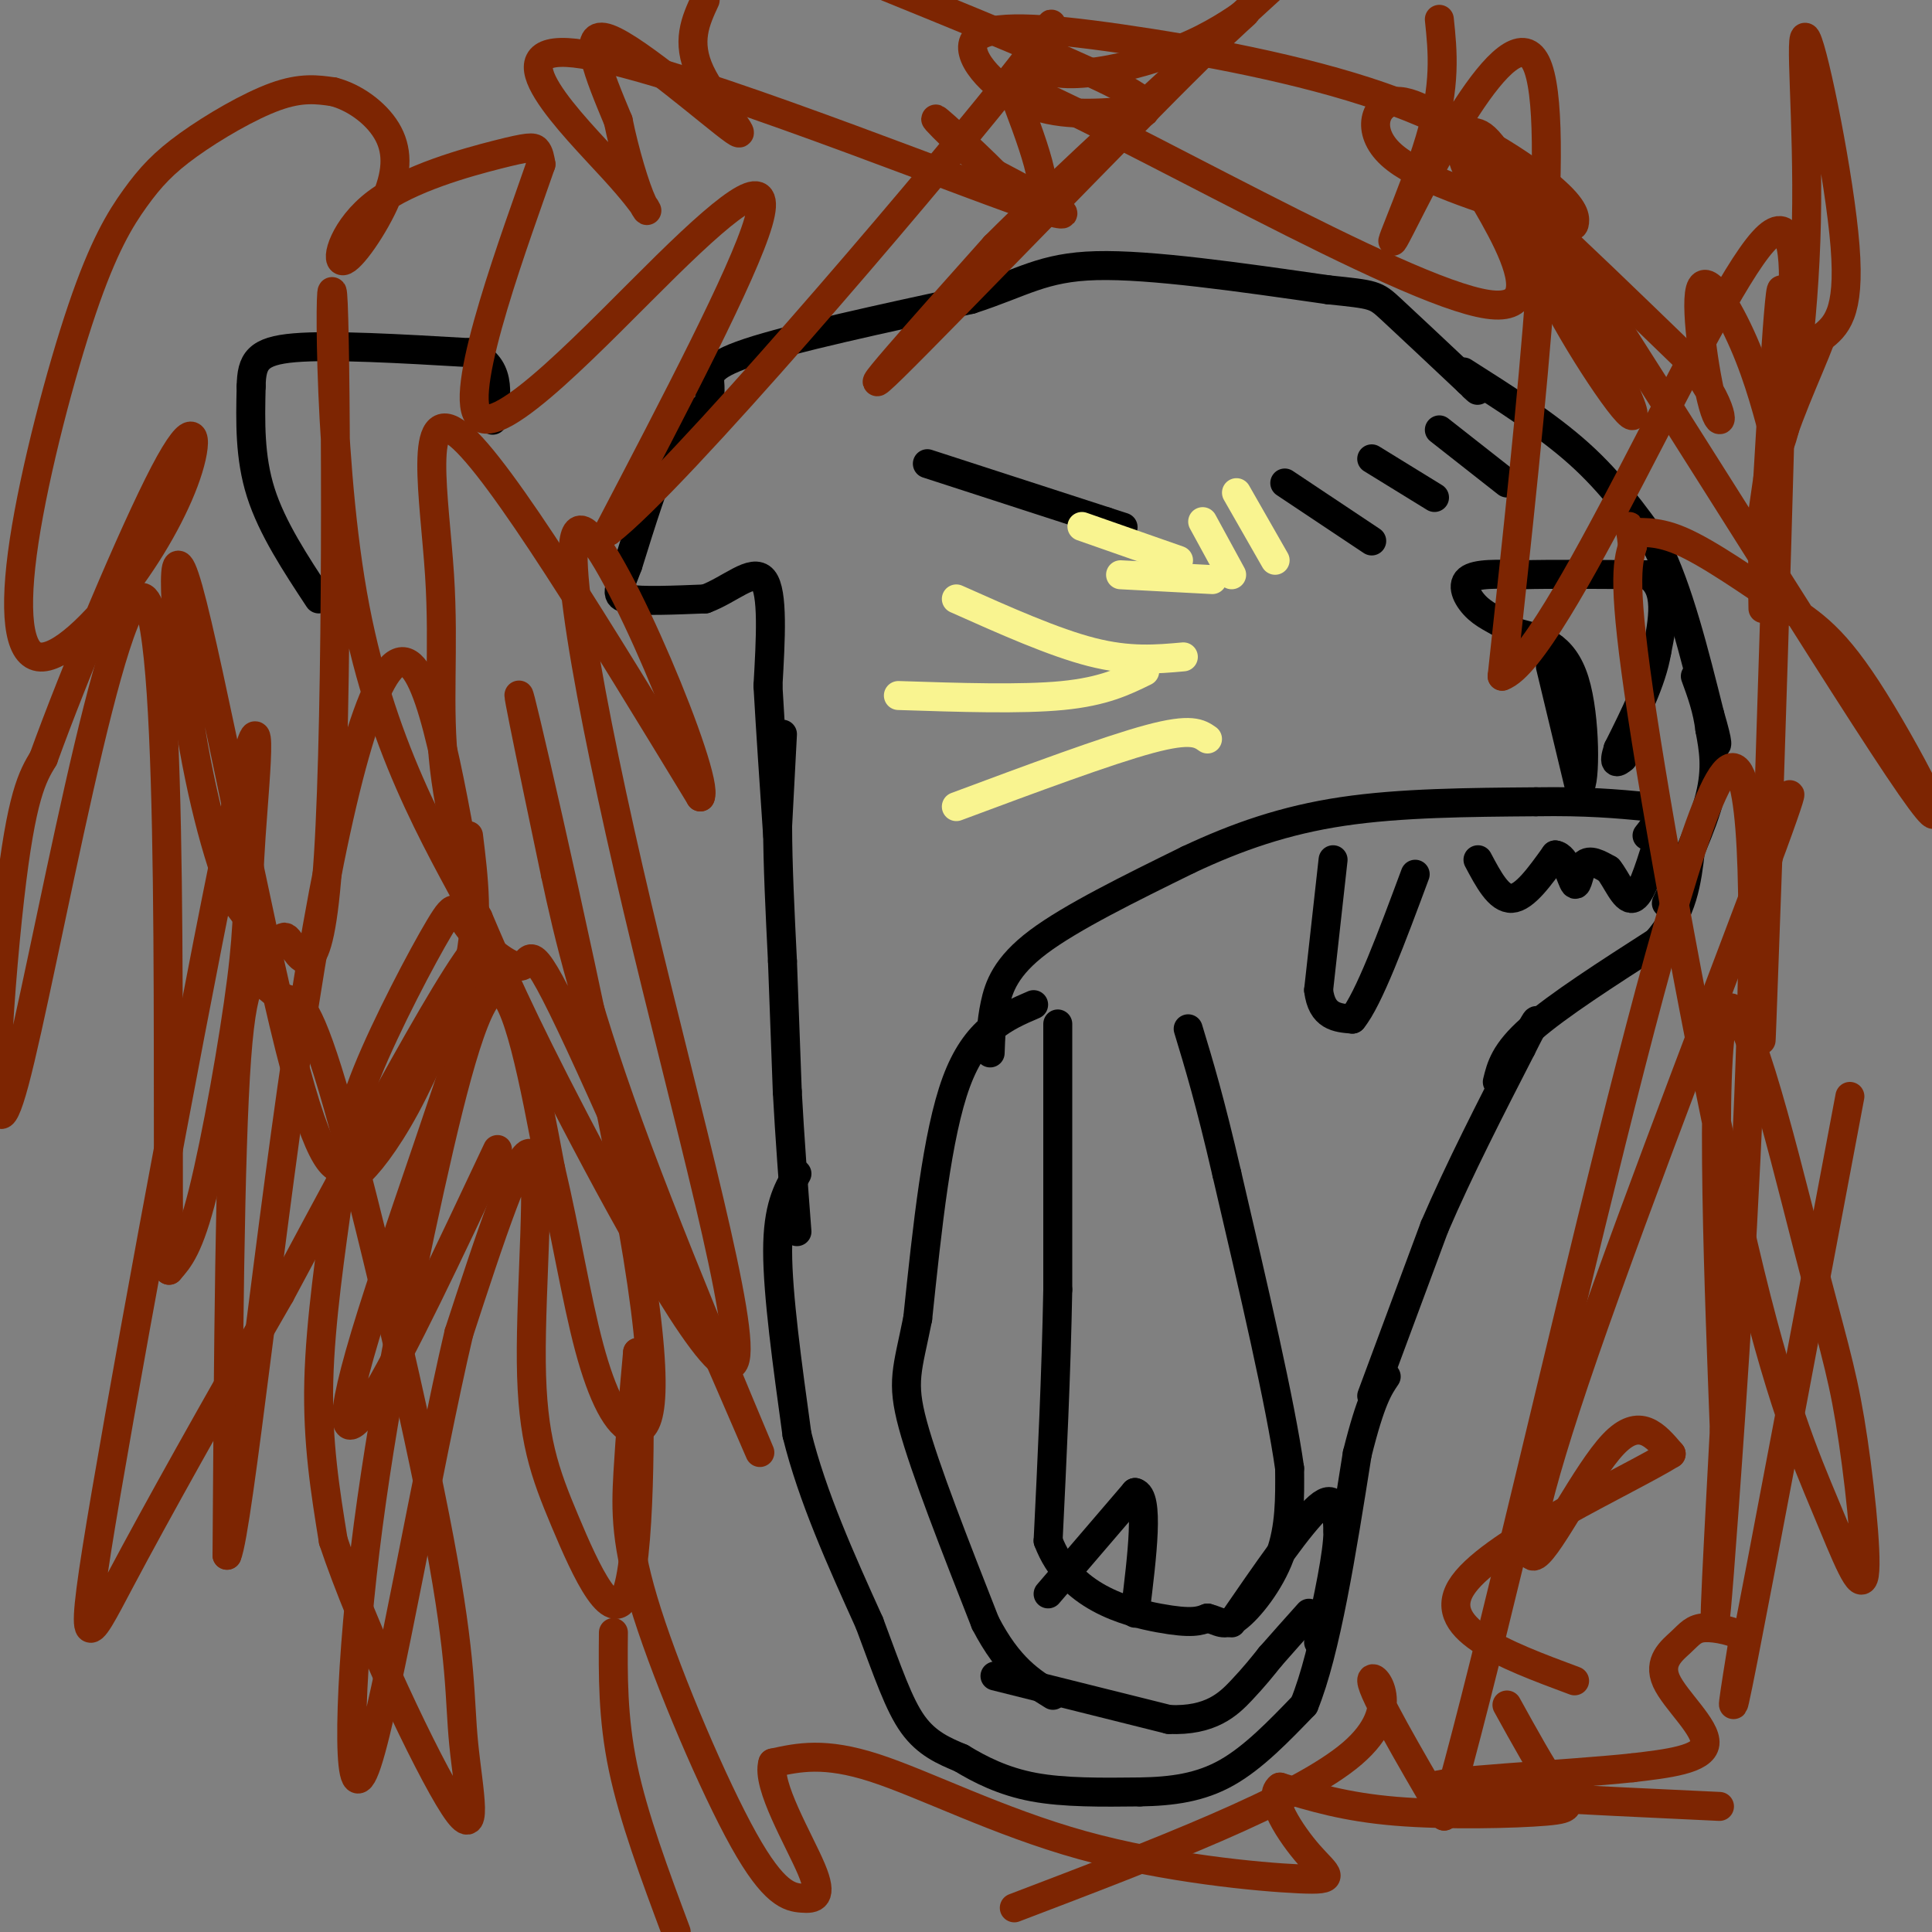 <svg viewBox='0 0 400 400' version='1.1' xmlns='http://www.w3.org/2000/svg' xmlns:xlink='http://www.w3.org/1999/xlink'><rect x="0" y="0" width="400" height="400" fill="#808080" stroke="none"/><g fill='none' stroke='#000000' stroke-width='6' stroke-linecap='round' stroke-linejoin='round'><path d='M145,85c-2.250,1.833 -4.500,3.667 -7,9c-2.500,5.333 -5.250,14.167 -8,23'/><path d='M130,117c-1.956,5.133 -2.844,6.467 0,7c2.844,0.533 9.422,0.267 16,0'/><path d='M146,124c5.111,-1.867 9.889,-6.533 12,-4c2.111,2.533 1.556,12.267 1,22'/><path d='M159,142c0.500,8.833 1.250,19.917 2,31'/><path d='M162,152c0.000,0.000 -1.000,19.000 -1,19'/><path d='M161,171c0.000,7.833 0.500,17.917 1,28'/><path d='M162,199c0.333,9.167 0.667,18.083 1,27'/><path d='M163,226c0.500,9.333 1.250,19.167 2,29'/><path d='M165,243c-2.000,3.500 -4.000,7.000 -4,16c0.000,9.000 2.000,23.500 4,38'/><path d='M165,297c3.167,12.833 9.083,25.917 15,39'/><path d='M180,336c3.889,10.422 6.111,16.978 9,21c2.889,4.022 6.444,5.511 10,7'/><path d='M199,364c3.911,2.378 8.689,4.822 15,6c6.311,1.178 14.156,1.089 22,1'/><path d='M236,371c6.711,-0.111 12.489,-0.889 18,-4c5.511,-3.111 10.756,-8.556 16,-14'/><path d='M270,353c4.500,-11.000 7.750,-31.500 11,-52'/><path d='M281,301c2.833,-11.333 4.417,-13.667 6,-16'/><path d='M284,289c0.000,0.000 13.000,-35.000 13,-35'/><path d='M297,254c5.167,-12.000 11.583,-24.500 18,-37'/><path d='M315,217c3.500,-7.000 3.250,-6.000 3,-5'/><path d='M310,224c0.750,-3.083 1.500,-6.167 7,-11c5.500,-4.833 15.750,-11.417 26,-18'/><path d='M343,195c5.500,-6.167 6.250,-12.583 7,-19'/><path d='M345,187c3.750,-8.000 7.500,-16.000 9,-22c1.500,-6.000 0.750,-10.000 0,-14'/><path d='M354,151c-0.500,-4.167 -1.750,-7.583 -3,-11'/><path d='M146,87c0.556,-2.422 1.111,-4.844 1,-7c-0.111,-2.156 -0.889,-4.044 8,-7c8.889,-2.956 27.444,-6.978 46,-11'/><path d='M201,62c10.800,-3.489 14.800,-6.711 26,-7c11.200,-0.289 29.600,2.356 48,5'/><path d='M275,60c9.644,1.000 9.756,1.000 13,4c3.244,3.000 9.622,9.000 16,15'/><path d='M304,79c2.833,2.667 1.917,1.833 1,1'/><path d='M303,77c8.667,5.500 17.333,11.000 24,17c6.667,6.000 11.333,12.500 16,19'/><path d='M343,113c4.500,9.000 7.750,22.000 11,35'/><path d='M354,148c2.000,6.833 1.500,6.417 1,6'/><path d='M214,208c-6.000,2.583 -12.000,5.167 -16,16c-4.000,10.833 -6.000,29.917 -8,49'/><path d='M190,273c-2.133,10.689 -3.467,12.911 -1,22c2.467,9.089 8.733,25.044 15,41'/><path d='M204,336c4.833,9.333 9.417,12.167 14,15'/><path d='M206,347c0.000,0.000 36.000,9.000 36,9'/><path d='M242,356c8.667,0.378 12.333,-3.178 15,-6c2.667,-2.822 4.333,-4.911 6,-7'/><path d='M263,343c2.333,-2.667 5.167,-5.833 8,-9'/><path d='M205,218c0.111,-3.156 0.222,-6.311 1,-10c0.778,-3.689 2.222,-7.911 9,-13c6.778,-5.089 18.889,-11.044 31,-17'/><path d='M246,178c10.156,-4.778 20.044,-8.222 32,-10c11.956,-1.778 25.978,-1.889 40,-2'/><path d='M318,166c10.500,-0.167 16.750,0.417 23,1'/><path d='M341,167c3.833,1.167 1.917,3.583 0,6'/><path d='M321,138c0.000,0.000 6.000,25.000 6,25'/><path d='M327,163c1.244,-0.556 1.356,-14.444 -1,-22c-2.356,-7.556 -7.178,-8.778 -12,-10'/><path d='M314,131c-3.417,-2.333 -5.958,-3.167 -8,-5c-2.042,-1.833 -3.583,-4.667 -2,-6c1.583,-1.333 6.292,-1.167 11,-1'/><path d='M315,119c6.167,-0.167 16.083,-0.083 26,0'/><path d='M341,119c4.667,2.667 3.333,9.333 2,16'/><path d='M343,135c-1.000,6.000 -4.500,13.000 -8,20'/><path d='M335,155c-1.167,3.667 -0.083,2.833 1,2'/><path d='M219,212c0.000,0.000 0.000,55.000 0,55'/><path d='M219,267c-0.333,17.833 -1.167,34.917 -2,52'/><path d='M217,319c4.356,11.644 16.244,14.756 23,16c6.756,1.244 8.378,0.622 10,0'/><path d='M250,335c2.393,0.560 3.375,1.958 6,0c2.625,-1.958 6.893,-7.274 9,-13c2.107,-5.726 2.054,-11.863 2,-18'/><path d='M267,304c-1.833,-13.167 -7.417,-37.083 -13,-61'/><path d='M254,243c-3.500,-15.167 -5.750,-22.583 -8,-30'/><path d='M276,178c0.000,0.000 -3.000,27.000 -3,27'/><path d='M273,205c0.667,5.500 3.833,5.750 7,6'/><path d='M280,211c3.333,-4.000 8.167,-17.000 13,-30'/><path d='M306,178c2.167,4.083 4.333,8.167 7,8c2.667,-0.167 5.833,-4.583 9,-9'/><path d='M322,177c2.238,0.214 3.333,5.250 4,6c0.667,0.750 0.905,-2.786 2,-4c1.095,-1.214 3.048,-0.107 5,1'/><path d='M333,180c1.667,1.978 3.333,6.422 5,6c1.667,-0.422 3.333,-5.711 5,-11'/><path d='M217,330c0.000,0.000 18.000,-21.000 18,-21'/><path d='M235,309c3.000,0.667 1.500,12.833 0,25'/><path d='M255,336c7.167,-10.417 14.333,-20.833 18,-24c3.667,-3.167 3.833,0.917 4,5'/><path d='M277,317c0.000,4.667 -2.000,13.833 -4,23'/><path d='M192,96c0.000,0.000 37.000,12.000 37,12'/><path d='M229,108c6.167,2.000 3.083,1.000 0,0'/><path d='M266,100c0.000,0.000 18.000,12.000 18,12'/><path d='M284,95c0.000,0.000 13.000,8.000 13,8'/><path d='M298,89c0.000,0.000 14.000,11.000 14,11'/><path d='M66,124c-4.833,-7.333 -9.667,-14.667 -12,-22c-2.333,-7.333 -2.167,-14.667 -2,-22'/><path d='M52,80c0.089,-5.244 1.311,-7.356 9,-8c7.689,-0.644 21.844,0.178 36,1'/><path d='M97,73c6.833,2.500 5.917,8.250 5,14'/></g>
<g fill='none' stroke='#7D2502' stroke-width='6' stroke-linecap='round' stroke-linejoin='round'><path d='M103,238c-10.018,21.286 -20.036,42.571 -26,52c-5.964,9.429 -7.875,7.000 0,-18c7.875,-25.000 25.536,-72.571 24,-77c-1.536,-4.429 -22.268,34.286 -43,73'/><path d='M58,268c-13.519,23.415 -25.816,45.454 -33,59c-7.184,13.546 -9.256,18.599 -3,-18c6.256,-36.599 20.839,-114.851 27,-143c6.161,-28.149 3.899,-6.195 3,7c-0.899,13.195 -0.434,17.629 -2,30c-1.566,12.371 -5.162,32.677 -8,44c-2.838,11.323 -4.919,13.661 -7,16'/><path d='M35,263c-0.617,-35.579 1.340,-132.526 -5,-139c-6.340,-6.474 -20.976,77.526 -27,100c-6.024,22.474 -3.435,-16.579 -1,-38c2.435,-21.421 4.718,-25.211 7,-29'/><path d='M9,157c6.302,-17.479 18.558,-46.676 25,-59c6.442,-12.324 7.068,-7.776 5,-1c-2.068,6.776 -6.832,15.779 -13,24c-6.168,8.221 -13.739,15.661 -18,15c-4.261,-0.661 -5.210,-9.421 -3,-24c2.210,-14.579 7.581,-34.976 12,-48c4.419,-13.024 7.885,-18.677 11,-23c3.115,-4.323 5.877,-7.318 11,-11c5.123,-3.682 12.607,-8.052 18,-10c5.393,-1.948 8.697,-1.474 12,-1'/><path d='M69,19c4.198,1.060 8.692,4.210 11,8c2.308,3.790 2.429,8.218 0,14c-2.429,5.782 -7.408,12.917 -9,13c-1.592,0.083 0.202,-6.885 7,-12c6.798,-5.115 18.599,-8.377 25,-10c6.401,-1.623 7.400,-1.607 8,-1c0.600,0.607 0.800,1.803 1,3'/><path d='M112,34c-4.751,13.772 -17.129,46.702 -13,52c4.129,5.298 24.766,-17.035 39,-31c14.234,-13.965 22.067,-19.561 19,-9c-3.067,10.561 -17.033,37.281 -31,64'/><path d='M126,110c13.791,-10.633 63.769,-69.214 82,-92c18.231,-22.786 4.714,-9.777 7,-5c2.286,4.777 20.376,1.322 32,-4c11.624,-5.322 16.783,-12.510 1,3c-15.783,15.510 -52.510,53.717 -63,64c-10.490,10.283 5.255,-7.359 21,-25'/><path d='M206,51c13.500,-13.500 36.750,-34.750 60,-56'/><path d='M298,4c0.708,6.762 1.417,13.524 -2,25c-3.417,11.476 -10.958,27.667 -6,18c4.958,-9.667 22.417,-45.190 28,-34c5.583,11.190 -0.708,69.095 -7,127'/><path d='M311,140c11.071,-3.833 42.250,-76.917 54,-90c11.750,-13.083 4.071,33.833 1,52c-3.071,18.167 -1.536,7.583 0,-3'/><path d='M366,99c0.929,-16.095 3.250,-54.833 3,-32c-0.250,22.833 -3.071,107.238 -4,136c-0.929,28.762 0.036,1.881 1,-25'/><path d='M366,178c2.527,-10.137 8.346,-22.979 1,-3c-7.346,19.979 -27.856,72.778 -39,105c-11.144,32.222 -12.924,43.868 -10,42c2.924,-1.868 10.550,-17.248 16,-23c5.450,-5.752 8.725,-1.876 12,2'/><path d='M346,301c-8.711,5.422 -36.489,17.978 -43,27c-6.511,9.022 8.244,14.511 23,20'/><path d='M312,353c3.673,6.649 7.345,13.298 10,17c2.655,3.702 4.292,4.458 -2,5c-6.292,0.542 -20.512,0.869 -31,0c-10.488,-0.869 -17.244,-2.935 -24,-5'/><path d='M265,370c-2.797,2.048 2.209,9.668 6,14c3.791,4.332 6.367,5.378 -2,5c-8.367,-0.378 -27.676,-2.179 -45,-7c-17.324,-4.821 -32.664,-12.663 -43,-16c-10.336,-3.337 -15.668,-2.168 -21,-1'/><path d='M160,365c-1.428,4.446 5.500,16.061 8,22c2.500,5.939 0.570,6.202 -2,6c-2.570,-0.202 -5.782,-0.869 -12,-12c-6.218,-11.131 -15.443,-32.728 -20,-47c-4.557,-14.272 -4.445,-21.221 -4,-29c0.445,-7.779 1.222,-16.390 2,-25'/><path d='M132,280c0.519,7.760 0.816,39.659 -2,49c-2.816,9.341 -8.744,-3.878 -13,-14c-4.256,-10.122 -6.838,-17.148 -7,-33c-0.162,-15.852 2.097,-40.529 0,-43c-2.097,-2.471 -8.548,17.265 -15,37'/><path d='M95,276c-6.386,27.156 -14.852,76.547 -19,89c-4.148,12.453 -3.978,-12.033 -1,-39c2.978,-26.967 8.763,-56.414 14,-80c5.237,-23.586 9.925,-41.310 14,-41c4.075,0.310 7.538,18.655 11,37'/><path d='M114,242c3.087,12.985 5.305,26.946 8,37c2.695,10.054 5.867,16.200 9,17c3.133,0.800 6.228,-3.746 1,-36c-5.228,-32.254 -18.779,-92.215 -23,-110c-4.221,-17.785 0.890,6.608 6,31'/><path d='M115,181c2.700,12.640 6.450,28.739 17,57c10.550,28.261 27.901,68.683 25,62c-2.901,-6.683 -26.055,-60.470 -37,-84c-10.945,-23.530 -9.682,-16.804 -12,-16c-2.318,0.804 -8.218,-4.314 -11,-8c-2.782,-3.686 -2.447,-5.941 -6,0c-3.553,5.941 -10.994,20.077 -15,30c-4.006,9.923 -4.579,15.633 -6,26c-1.421,10.367 -3.692,25.391 -4,38c-0.308,12.609 1.346,22.805 3,33'/><path d='M69,319c6.005,18.035 19.517,46.624 25,55c5.483,8.376 2.938,-3.460 2,-13c-0.938,-9.540 -0.268,-16.783 -5,-42c-4.732,-25.217 -14.865,-68.406 -21,-90c-6.135,-21.594 -8.273,-21.592 -10,-22c-1.727,-0.408 -3.042,-1.225 -5,-3c-1.958,-1.775 -4.559,-4.507 -6,15c-1.441,19.507 -1.720,61.254 -2,103'/><path d='M47,322c2.286,-5.071 9.000,-69.250 16,-114c7.000,-44.750 14.286,-70.071 20,-71c5.714,-0.929 9.857,22.536 14,46'/><path d='M97,183c0.998,3.404 -3.506,-11.088 -5,-24c-1.494,-12.912 0.021,-24.246 -1,-40c-1.021,-15.754 -4.577,-35.930 4,-29c8.577,6.930 29.289,40.965 50,75'/><path d='M145,165c2.080,-3.884 -17.719,-51.093 -24,-55c-6.281,-3.907 0.956,35.489 11,78c10.044,42.511 22.897,88.138 20,94c-2.897,5.862 -21.542,-28.039 -33,-50c-11.458,-21.961 -15.729,-31.980 -20,-42'/><path d='M99,190c-8.723,-16.253 -20.531,-35.885 -26,-67c-5.469,-31.115 -4.598,-73.713 -4,-60c0.598,13.713 0.923,83.738 -1,114c-1.923,30.262 -6.095,20.763 -8,18c-1.905,-2.763 -1.544,1.211 -3,1c-1.456,-0.211 -4.728,-4.605 -8,-9'/><path d='M49,187c-3.208,-7.208 -7.227,-20.729 -10,-39c-2.773,-18.271 -4.299,-41.294 0,-26c4.299,15.294 14.423,68.905 21,95c6.577,26.095 9.608,24.675 11,25c1.392,0.325 1.144,2.395 3,1c1.856,-1.395 5.816,-6.256 10,-14c4.184,-7.744 8.592,-18.372 13,-29'/><path d='M97,200c2.167,-9.333 1.083,-18.167 0,-27'/><path d='M127,338c-0.083,8.833 -0.167,17.667 2,28c2.167,10.333 6.583,22.167 11,34'/><path d='M210,395c29.444,-11.222 58.889,-22.444 70,-32c11.111,-9.556 3.889,-17.444 4,-15c0.111,2.444 7.556,15.222 15,28'/><path d='M299,376c15.440,-53.762 46.542,-202.167 58,-216c11.458,-13.833 3.274,106.905 0,152c-3.274,45.095 -1.637,14.548 0,-16'/><path d='M357,296c-0.904,-24.352 -3.165,-77.232 0,-86c3.165,-8.768 11.754,26.577 17,47c5.246,20.423 7.148,25.924 9,37c1.852,11.076 3.654,27.728 3,32c-0.654,4.272 -3.763,-3.834 -8,-14c-4.237,-10.166 -9.602,-22.391 -17,-54c-7.398,-31.609 -16.828,-82.603 -21,-110c-4.172,-27.397 -3.086,-31.199 -2,-35'/><path d='M338,113c-0.628,-6.038 -1.200,-3.632 0,-3c1.200,0.632 4.170,-0.510 10,2c5.830,2.510 14.518,8.673 21,13c6.482,4.327 10.758,6.820 19,20c8.242,13.180 20.450,37.049 5,14c-15.450,-23.049 -58.557,-93.014 -75,-117c-16.443,-23.986 -6.221,-1.993 4,20'/><path d='M322,62c5.573,11.013 17.506,28.544 16,23c-1.506,-5.544 -16.450,-34.165 -24,-47c-7.550,-12.835 -7.704,-9.884 -11,-11c-3.296,-1.116 -9.734,-6.301 -14,-6c-4.266,0.301 -6.362,6.086 -1,11c5.362,4.914 18.181,8.957 31,13'/><path d='M319,45c6.391,2.479 6.869,2.176 7,1c0.131,-1.176 -0.083,-3.225 -6,-8c-5.917,-4.775 -17.536,-12.277 -34,-18c-16.464,-5.723 -37.774,-9.668 -54,-12c-16.226,-2.332 -27.369,-3.051 -30,0c-2.631,3.051 3.248,9.872 10,13c6.752,3.128 14.376,2.564 22,2'/><path d='M234,23c3.881,0.405 2.583,0.417 3,0c0.417,-0.417 2.548,-1.262 -7,-6c-9.548,-4.738 -30.774,-13.369 -52,-22'/><path d='M146,0c-2.000,4.315 -4.000,8.631 -1,15c3.000,6.369 11.000,14.792 7,12c-4.000,-2.792 -20.000,-16.798 -26,-19c-6.000,-2.202 -2.000,7.399 2,17'/><path d='M128,25c1.289,6.383 3.511,13.840 5,17c1.489,3.160 2.244,2.022 -6,-7c-8.244,-9.022 -25.489,-25.929 -8,-24c17.489,1.929 69.711,22.694 90,30c20.289,7.306 8.644,1.153 -3,-5'/><path d='M206,36c-4.429,-4.500 -14.000,-13.250 -12,-11c2.000,2.250 15.571,15.500 20,16c4.429,0.500 -0.286,-11.750 -5,-24'/><path d='M209,17c22.464,8.964 81.125,43.375 99,46c17.875,2.625 -5.036,-26.536 -5,-30c0.036,-3.464 23.018,18.768 46,41'/><path d='M349,74c8.778,10.455 7.724,16.091 6,11c-1.724,-5.091 -4.118,-20.909 -3,-25c1.118,-4.091 5.748,3.545 9,11c3.252,7.455 5.126,14.727 7,22'/><path d='M368,93c2.585,-4.313 5.549,-26.094 6,-47c0.451,-20.906 -1.609,-40.936 0,-38c1.609,2.936 6.888,28.839 8,43c1.112,14.161 -1.944,16.581 -5,19'/><path d='M377,70c-2.911,7.667 -7.689,17.333 -10,27c-2.311,9.667 -2.156,19.333 -2,29'/><path d='M383,227c-9.167,48.667 -18.333,97.333 -22,116c-3.667,18.667 -1.833,7.333 0,-4'/><path d='M361,339c-1.604,-1.175 -5.615,-2.113 -8,-2c-2.385,0.113 -3.144,1.278 -5,3c-1.856,1.722 -4.807,4.002 -3,8c1.807,3.998 8.374,9.714 8,13c-0.374,3.286 -7.687,4.143 -15,5'/><path d='M338,366c-14.067,1.489 -41.733,2.711 -41,4c0.733,1.289 29.867,2.644 59,4'/></g>
<g fill='none' stroke='#F9F490' stroke-width='6' stroke-linecap='round' stroke-linejoin='round'><path d='M245,136c-5.583,0.500 -11.167,1.000 -19,-1c-7.833,-2.000 -17.917,-6.500 -28,-11'/><path d='M237,139c-4.250,2.083 -8.500,4.167 -17,5c-8.500,0.833 -21.250,0.417 -34,0'/><path d='M250,153c-1.667,-1.167 -3.333,-2.333 -12,0c-8.667,2.333 -24.333,8.167 -40,14'/><path d='M244,116c0.000,0.000 -20.000,-7.000 -20,-7'/><path d='M251,120c0.000,0.000 -19.000,-1.000 -19,-1'/><path d='M264,116c0.000,0.000 -8.000,-14.000 -8,-14'/><path d='M255,119c0.000,0.000 -6.000,-11.000 -6,-11'/></g>
</svg>